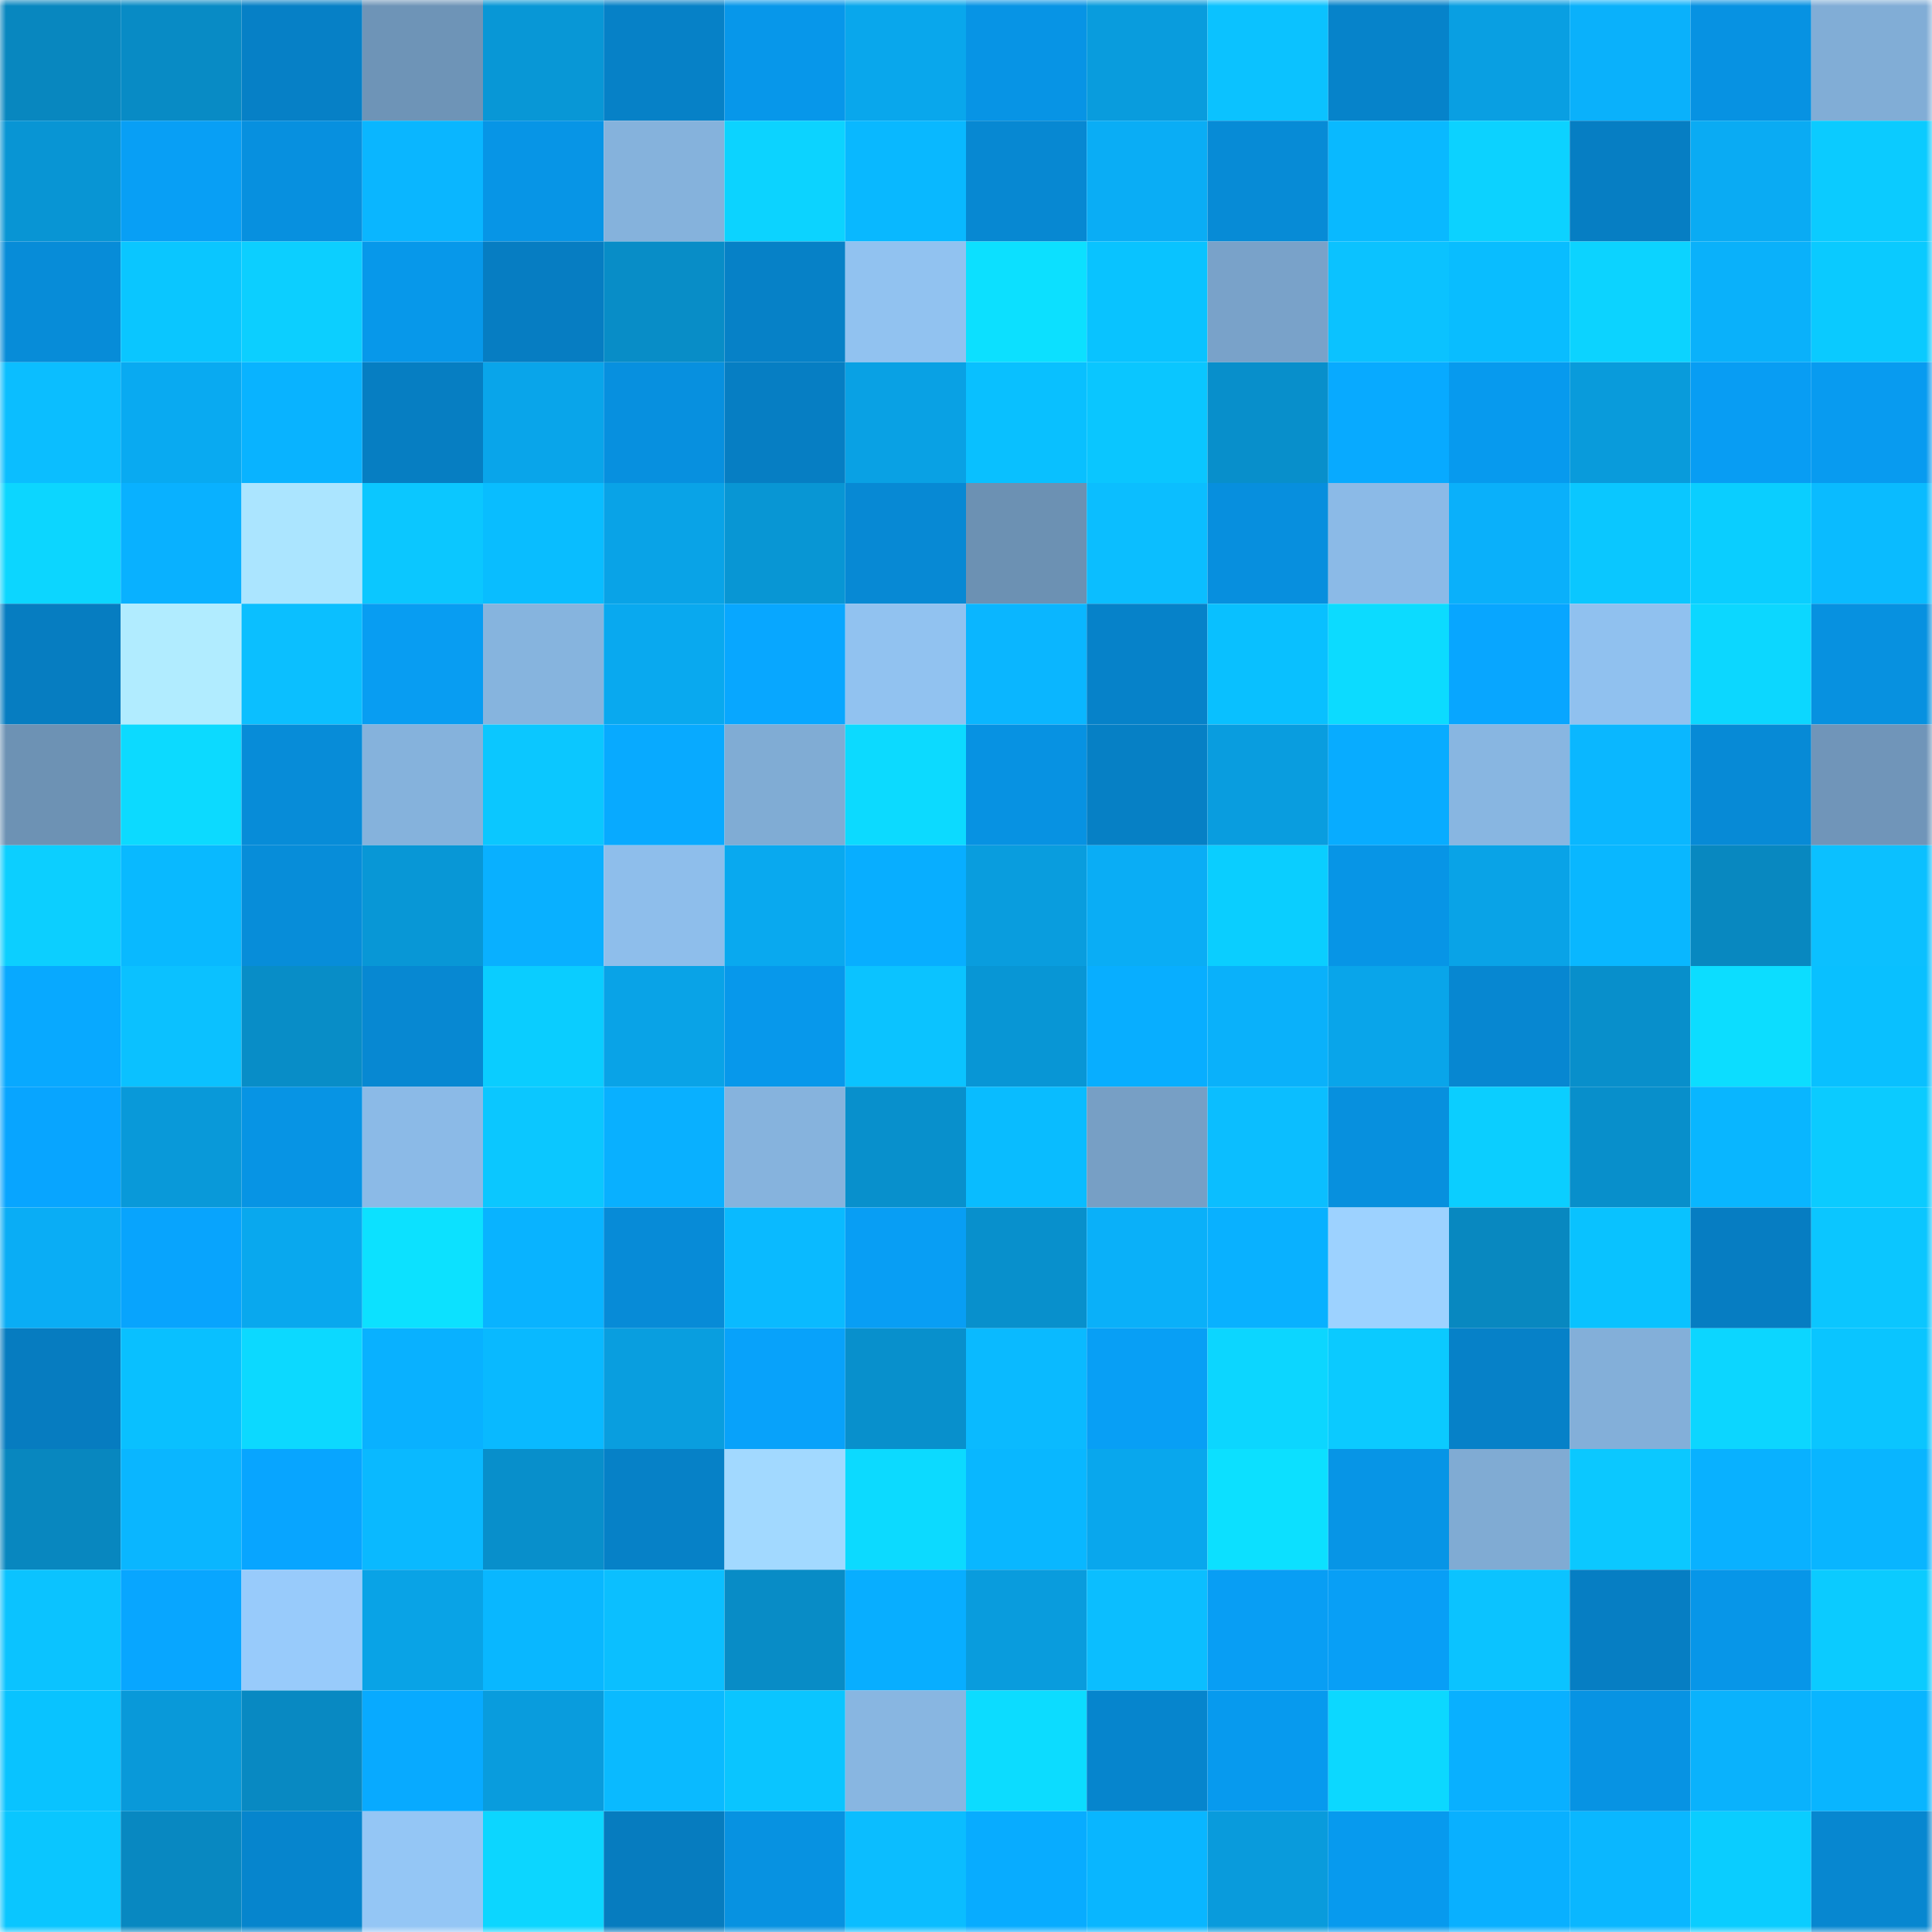 <svg viewBox="0 0 160 160" fill="none" role="img" xmlns="http://www.w3.org/2000/svg" width="240" height="240" name="ens%2Cwmkuz.eth"><mask id="827750173" mask-type="alpha" maskUnits="userSpaceOnUse" x="0" y="0" width="160" height="160"><rect width="160" height="160" fill="#FFFFFF"></rect></mask><g mask="url(#827750173)"><rect x="0" y="0" width="10" height="10" fill="#0887bf"></rect><rect x="10" y="0" width="10" height="10" fill="#088bc5"></rect><rect x="20" y="0" width="10" height="10" fill="#0680c6"></rect><rect x="30" y="0" width="10" height="10" fill="#6e94b7"></rect><rect x="40" y="0" width="10" height="10" fill="#0897d6"></rect><rect x="50" y="0" width="10" height="10" fill="#0681c7"></rect><rect x="60" y="0" width="10" height="10" fill="#0797ea"></rect><rect x="70" y="0" width="10" height="10" fill="#09a7ec"></rect><rect x="80" y="0" width="10" height="10" fill="#0794e5"></rect><rect x="90" y="0" width="10" height="10" fill="#099cdd"></rect><rect x="100" y="0" width="10" height="10" fill="#0bc2ff"></rect><rect x="110" y="0" width="10" height="10" fill="#0683ca"></rect><rect x="120" y="0" width="10" height="10" fill="#099fe2"></rect><rect x="130" y="0" width="10" height="10" fill="#0ab1fb"></rect><rect x="140" y="0" width="10" height="10" fill="#0792e2"></rect><rect x="150" y="0" width="10" height="10" fill="#81add6"></rect><rect x="0" y="10" width="10" height="10" fill="#0895d4"></rect><rect x="10" y="10" width="10" height="10" fill="#089ff5"></rect><rect x="20" y="10" width="10" height="10" fill="#0790df"></rect><rect x="30" y="10" width="10" height="10" fill="#0ab6ff"></rect><rect x="40" y="10" width="10" height="10" fill="#0795e6"></rect><rect x="50" y="10" width="10" height="10" fill="#85b2dc"></rect><rect x="60" y="10" width="10" height="10" fill="#0cd3ff"></rect><rect x="70" y="10" width="10" height="10" fill="#09b8ff"></rect><rect x="80" y="10" width="10" height="10" fill="#0788d2"></rect><rect x="90" y="10" width="10" height="10" fill="#0aadf5"></rect><rect x="100" y="10" width="10" height="10" fill="#078bd6"></rect><rect x="110" y="10" width="10" height="10" fill="#09b9ff"></rect><rect x="120" y="10" width="10" height="10" fill="#0cd2ff"></rect><rect x="130" y="10" width="10" height="10" fill="#067ec3"></rect><rect x="140" y="10" width="10" height="10" fill="#0aabf3"></rect><rect x="150" y="10" width="10" height="10" fill="#0bcbff"></rect><rect x="0" y="20" width="10" height="10" fill="#078cd8"></rect><rect x="10" y="20" width="10" height="10" fill="#0ac6ff"></rect><rect x="20" y="20" width="10" height="10" fill="#0ccfff"></rect><rect x="30" y="20" width="10" height="10" fill="#0798ea"></rect><rect x="40" y="20" width="10" height="10" fill="#067dc2"></rect><rect x="50" y="20" width="10" height="10" fill="#088dc7"></rect><rect x="60" y="20" width="10" height="10" fill="#0681c7"></rect><rect x="70" y="20" width="10" height="10" fill="#91c2f0"></rect><rect x="80" y="20" width="10" height="10" fill="#0ce0ff"></rect><rect x="90" y="20" width="10" height="10" fill="#09c3ff"></rect><rect x="100" y="20" width="10" height="10" fill="#79a2c9"></rect><rect x="110" y="20" width="10" height="10" fill="#0bc2ff"></rect><rect x="120" y="20" width="10" height="10" fill="#09bdff"></rect><rect x="130" y="20" width="10" height="10" fill="#0cd3ff"></rect><rect x="140" y="20" width="10" height="10" fill="#0ab1fa"></rect><rect x="150" y="20" width="10" height="10" fill="#0acaff"></rect><rect x="0" y="30" width="10" height="10" fill="#0bbeff"></rect><rect x="10" y="30" width="10" height="10" fill="#09aaf1"></rect><rect x="20" y="30" width="10" height="10" fill="#09b3ff"></rect><rect x="30" y="30" width="10" height="10" fill="#067ec2"></rect><rect x="40" y="30" width="10" height="10" fill="#09a5ea"></rect><rect x="50" y="30" width="10" height="10" fill="#0790df"></rect><rect x="60" y="30" width="10" height="10" fill="#067ec3"></rect><rect x="70" y="30" width="10" height="10" fill="#09a1e4"></rect><rect x="80" y="30" width="10" height="10" fill="#09c0ff"></rect><rect x="90" y="30" width="10" height="10" fill="#0ac6ff"></rect><rect x="100" y="30" width="10" height="10" fill="#088fcb"></rect><rect x="110" y="30" width="10" height="10" fill="#08aaff"></rect><rect x="120" y="30" width="10" height="10" fill="#079aee"></rect><rect x="130" y="30" width="10" height="10" fill="#099bdb"></rect><rect x="140" y="30" width="10" height="10" fill="#089df3"></rect><rect x="150" y="30" width="10" height="10" fill="#089bf0"></rect><rect x="0" y="40" width="10" height="10" fill="#0cd6ff"></rect><rect x="10" y="40" width="10" height="10" fill="#09b1ff"></rect><rect x="20" y="40" width="10" height="10" fill="#abe5ff"></rect><rect x="30" y="40" width="10" height="10" fill="#0bc7ff"></rect><rect x="40" y="40" width="10" height="10" fill="#09bdff"></rect><rect x="50" y="40" width="10" height="10" fill="#09a3e7"></rect><rect x="60" y="40" width="10" height="10" fill="#0896d4"></rect><rect x="70" y="40" width="10" height="10" fill="#0789d4"></rect><rect x="80" y="40" width="10" height="10" fill="#6c91b3"></rect><rect x="90" y="40" width="10" height="10" fill="#0bbeff"></rect><rect x="100" y="40" width="10" height="10" fill="#078fde"></rect><rect x="110" y="40" width="10" height="10" fill="#8bbae7"></rect><rect x="120" y="40" width="10" height="10" fill="#0ab0fa"></rect><rect x="130" y="40" width="10" height="10" fill="#0ac7ff"></rect><rect x="140" y="40" width="10" height="10" fill="#0aceff"></rect><rect x="150" y="40" width="10" height="10" fill="#0abbff"></rect><rect x="0" y="50" width="10" height="10" fill="#067dc1"></rect><rect x="10" y="50" width="10" height="10" fill="#b1ecff"></rect><rect x="20" y="50" width="10" height="10" fill="#0bbfff"></rect><rect x="30" y="50" width="10" height="10" fill="#089df2"></rect><rect x="40" y="50" width="10" height="10" fill="#86b4de"></rect><rect x="50" y="50" width="10" height="10" fill="#09a9ef"></rect><rect x="60" y="50" width="10" height="10" fill="#08a7ff"></rect><rect x="70" y="50" width="10" height="10" fill="#91c2f0"></rect><rect x="80" y="50" width="10" height="10" fill="#0ab6ff"></rect><rect x="90" y="50" width="10" height="10" fill="#0682c9"></rect><rect x="100" y="50" width="10" height="10" fill="#09c0ff"></rect><rect x="110" y="50" width="10" height="10" fill="#0cdbff"></rect><rect x="120" y="50" width="10" height="10" fill="#08a6ff"></rect><rect x="130" y="50" width="10" height="10" fill="#90c1ef"></rect><rect x="140" y="50" width="10" height="10" fill="#0cd7ff"></rect><rect x="150" y="50" width="10" height="10" fill="#0791e0"></rect><rect x="0" y="60" width="10" height="10" fill="#6d92b4"></rect><rect x="10" y="60" width="10" height="10" fill="#0cdaff"></rect><rect x="20" y="60" width="10" height="10" fill="#078cd8"></rect><rect x="30" y="60" width="10" height="10" fill="#85b2dc"></rect><rect x="40" y="60" width="10" height="10" fill="#0bc7ff"></rect><rect x="50" y="60" width="10" height="10" fill="#08aaff"></rect><rect x="60" y="60" width="10" height="10" fill="#80acd4"></rect><rect x="70" y="60" width="10" height="10" fill="#0cdaff"></rect><rect x="80" y="60" width="10" height="10" fill="#0792e2"></rect><rect x="90" y="60" width="10" height="10" fill="#0680c5"></rect><rect x="100" y="60" width="10" height="10" fill="#099ddf"></rect><rect x="110" y="60" width="10" height="10" fill="#08acff"></rect><rect x="120" y="60" width="10" height="10" fill="#88b6e1"></rect><rect x="130" y="60" width="10" height="10" fill="#0ab7ff"></rect><rect x="140" y="60" width="10" height="10" fill="#078ad6"></rect><rect x="150" y="60" width="10" height="10" fill="#7095b9"></rect><rect x="0" y="70" width="10" height="10" fill="#0ccfff"></rect><rect x="10" y="70" width="10" height="10" fill="#09b9ff"></rect><rect x="20" y="70" width="10" height="10" fill="#078dd9"></rect><rect x="30" y="70" width="10" height="10" fill="#0897d6"></rect><rect x="40" y="70" width="10" height="10" fill="#09b0ff"></rect><rect x="50" y="70" width="10" height="10" fill="#8ebeeb"></rect><rect x="60" y="70" width="10" height="10" fill="#09a9ef"></rect><rect x="70" y="70" width="10" height="10" fill="#08aeff"></rect><rect x="80" y="70" width="10" height="10" fill="#099dde"></rect><rect x="90" y="70" width="10" height="10" fill="#0aadf5"></rect><rect x="100" y="70" width="10" height="10" fill="#0aceff"></rect><rect x="110" y="70" width="10" height="10" fill="#0795e6"></rect><rect x="120" y="70" width="10" height="10" fill="#09a3e7"></rect><rect x="130" y="70" width="10" height="10" fill="#09b7ff"></rect><rect x="140" y="70" width="10" height="10" fill="#0888c0"></rect><rect x="150" y="70" width="10" height="10" fill="#0bc0ff"></rect><rect x="0" y="80" width="10" height="10" fill="#08a9ff"></rect><rect x="10" y="80" width="10" height="10" fill="#0bc1ff"></rect><rect x="20" y="80" width="10" height="10" fill="#088dc7"></rect><rect x="30" y="80" width="10" height="10" fill="#0788d2"></rect><rect x="40" y="80" width="10" height="10" fill="#0acdff"></rect><rect x="50" y="80" width="10" height="10" fill="#09a3e7"></rect><rect x="60" y="80" width="10" height="10" fill="#0798eb"></rect><rect x="70" y="80" width="10" height="10" fill="#0bc3ff"></rect><rect x="80" y="80" width="10" height="10" fill="#0896d5"></rect><rect x="90" y="80" width="10" height="10" fill="#08aeff"></rect><rect x="100" y="80" width="10" height="10" fill="#0ab1fa"></rect><rect x="110" y="80" width="10" height="10" fill="#09a5ea"></rect><rect x="120" y="80" width="10" height="10" fill="#0787d1"></rect><rect x="130" y="80" width="10" height="10" fill="#088fcb"></rect><rect x="140" y="80" width="10" height="10" fill="#0cddff"></rect><rect x="150" y="80" width="10" height="10" fill="#09c0ff"></rect><rect x="0" y="90" width="10" height="10" fill="#08a5ff"></rect><rect x="10" y="90" width="10" height="10" fill="#0999d9"></rect><rect x="20" y="90" width="10" height="10" fill="#0794e4"></rect><rect x="30" y="90" width="10" height="10" fill="#8bbae7"></rect><rect x="40" y="90" width="10" height="10" fill="#0bc7ff"></rect><rect x="50" y="90" width="10" height="10" fill="#09b0ff"></rect><rect x="60" y="90" width="10" height="10" fill="#86b3dd"></rect><rect x="70" y="90" width="10" height="10" fill="#0890cc"></rect><rect x="80" y="90" width="10" height="10" fill="#09bcff"></rect><rect x="90" y="90" width="10" height="10" fill="#779fc5"></rect><rect x="100" y="90" width="10" height="10" fill="#0bbeff"></rect><rect x="110" y="90" width="10" height="10" fill="#0790de"></rect><rect x="120" y="90" width="10" height="10" fill="#0bceff"></rect><rect x="130" y="90" width="10" height="10" fill="#088fcb"></rect><rect x="140" y="90" width="10" height="10" fill="#09b6ff"></rect><rect x="150" y="90" width="10" height="10" fill="#0bcbff"></rect><rect x="0" y="100" width="10" height="10" fill="#0aadf5"></rect><rect x="10" y="100" width="10" height="10" fill="#08a4fd"></rect><rect x="20" y="100" width="10" height="10" fill="#09a8ee"></rect><rect x="30" y="100" width="10" height="10" fill="#0ce1ff"></rect><rect x="40" y="100" width="10" height="10" fill="#09b3ff"></rect><rect x="50" y="100" width="10" height="10" fill="#078bd7"></rect><rect x="60" y="100" width="10" height="10" fill="#0abaff"></rect><rect x="70" y="100" width="10" height="10" fill="#089ef4"></rect><rect x="80" y="100" width="10" height="10" fill="#0890cc"></rect><rect x="90" y="100" width="10" height="10" fill="#0ab0f9"></rect><rect x="100" y="100" width="10" height="10" fill="#09b1ff"></rect><rect x="110" y="100" width="10" height="10" fill="#9dd2ff"></rect><rect x="120" y="100" width="10" height="10" fill="#0888c0"></rect><rect x="130" y="100" width="10" height="10" fill="#09c2ff"></rect><rect x="140" y="100" width="10" height="10" fill="#067dc2"></rect><rect x="150" y="100" width="10" height="10" fill="#0bc6ff"></rect><rect x="0" y="110" width="10" height="10" fill="#067cc0"></rect><rect x="10" y="110" width="10" height="10" fill="#09c0ff"></rect><rect x="20" y="110" width="10" height="10" fill="#0cd9ff"></rect><rect x="30" y="110" width="10" height="10" fill="#09b1ff"></rect><rect x="40" y="110" width="10" height="10" fill="#09b9ff"></rect><rect x="50" y="110" width="10" height="10" fill="#099edf"></rect><rect x="60" y="110" width="10" height="10" fill="#08a2fa"></rect><rect x="70" y="110" width="10" height="10" fill="#0890cc"></rect><rect x="80" y="110" width="10" height="10" fill="#0abaff"></rect><rect x="90" y="110" width="10" height="10" fill="#089ff5"></rect><rect x="100" y="110" width="10" height="10" fill="#0cd6ff"></rect><rect x="110" y="110" width="10" height="10" fill="#0bcaff"></rect><rect x="120" y="110" width="10" height="10" fill="#0681c8"></rect><rect x="130" y="110" width="10" height="10" fill="#83afd9"></rect><rect x="140" y="110" width="10" height="10" fill="#0cd6ff"></rect><rect x="150" y="110" width="10" height="10" fill="#0ac5ff"></rect><rect x="0" y="120" width="10" height="10" fill="#0887bf"></rect><rect x="10" y="120" width="10" height="10" fill="#0ab6ff"></rect><rect x="20" y="120" width="10" height="10" fill="#08a5ff"></rect><rect x="30" y="120" width="10" height="10" fill="#0ab9ff"></rect><rect x="40" y="120" width="10" height="10" fill="#088fcb"></rect><rect x="50" y="120" width="10" height="10" fill="#0681c7"></rect><rect x="60" y="120" width="10" height="10" fill="#a2d9ff"></rect><rect x="70" y="120" width="10" height="10" fill="#0cdaff"></rect><rect x="80" y="120" width="10" height="10" fill="#09b7ff"></rect><rect x="90" y="120" width="10" height="10" fill="#09a7ed"></rect><rect x="100" y="120" width="10" height="10" fill="#0ce0ff"></rect><rect x="110" y="120" width="10" height="10" fill="#0795e6"></rect><rect x="120" y="120" width="10" height="10" fill="#80abd3"></rect><rect x="130" y="120" width="10" height="10" fill="#0bc8ff"></rect><rect x="140" y="120" width="10" height="10" fill="#09b1ff"></rect><rect x="150" y="120" width="10" height="10" fill="#09b5ff"></rect><rect x="0" y="130" width="10" height="10" fill="#0bc3ff"></rect><rect x="10" y="130" width="10" height="10" fill="#08a6ff"></rect><rect x="20" y="130" width="10" height="10" fill="#98cbfb"></rect><rect x="30" y="130" width="10" height="10" fill="#09a3e6"></rect><rect x="40" y="130" width="10" height="10" fill="#09b7ff"></rect><rect x="50" y="130" width="10" height="10" fill="#0bbfff"></rect><rect x="60" y="130" width="10" height="10" fill="#088cc6"></rect><rect x="70" y="130" width="10" height="10" fill="#08aeff"></rect><rect x="80" y="130" width="10" height="10" fill="#099cdd"></rect><rect x="90" y="130" width="10" height="10" fill="#0bbeff"></rect><rect x="100" y="130" width="10" height="10" fill="#089ef4"></rect><rect x="110" y="130" width="10" height="10" fill="#089ff6"></rect><rect x="120" y="130" width="10" height="10" fill="#0bc3ff"></rect><rect x="130" y="130" width="10" height="10" fill="#067ec3"></rect><rect x="140" y="130" width="10" height="10" fill="#0796e8"></rect><rect x="150" y="130" width="10" height="10" fill="#0bcbff"></rect><rect x="0" y="140" width="10" height="10" fill="#09c3ff"></rect><rect x="10" y="140" width="10" height="10" fill="#0999d9"></rect><rect x="20" y="140" width="10" height="10" fill="#0889c2"></rect><rect x="30" y="140" width="10" height="10" fill="#08aaff"></rect><rect x="40" y="140" width="10" height="10" fill="#099cdd"></rect><rect x="50" y="140" width="10" height="10" fill="#0abaff"></rect><rect x="60" y="140" width="10" height="10" fill="#0ac5ff"></rect><rect x="70" y="140" width="10" height="10" fill="#88b6e1"></rect><rect x="80" y="140" width="10" height="10" fill="#0cdcff"></rect><rect x="90" y="140" width="10" height="10" fill="#0685cd"></rect><rect x="100" y="140" width="10" height="10" fill="#079aee"></rect><rect x="110" y="140" width="10" height="10" fill="#0cd8ff"></rect><rect x="120" y="140" width="10" height="10" fill="#09b0ff"></rect><rect x="130" y="140" width="10" height="10" fill="#0793e3"></rect><rect x="140" y="140" width="10" height="10" fill="#0ab2fc"></rect><rect x="150" y="140" width="10" height="10" fill="#09b5ff"></rect><rect x="0" y="150" width="10" height="10" fill="#0ac6ff"></rect><rect x="10" y="150" width="10" height="10" fill="#0888c1"></rect><rect x="20" y="150" width="10" height="10" fill="#0685cd"></rect><rect x="30" y="150" width="10" height="10" fill="#94c6f5"></rect><rect x="40" y="150" width="10" height="10" fill="#0cd6ff"></rect><rect x="50" y="150" width="10" height="10" fill="#067cbf"></rect><rect x="60" y="150" width="10" height="10" fill="#0792e1"></rect><rect x="70" y="150" width="10" height="10" fill="#0bbdff"></rect><rect x="80" y="150" width="10" height="10" fill="#08acff"></rect><rect x="90" y="150" width="10" height="10" fill="#09b6ff"></rect><rect x="100" y="150" width="10" height="10" fill="#099bdc"></rect><rect x="110" y="150" width="10" height="10" fill="#079aee"></rect><rect x="120" y="150" width="10" height="10" fill="#09b0ff"></rect><rect x="130" y="150" width="10" height="10" fill="#0ab7ff"></rect><rect x="140" y="150" width="10" height="10" fill="#0acdff"></rect><rect x="150" y="150" width="10" height="10" fill="#0787d0"></rect></g></svg>